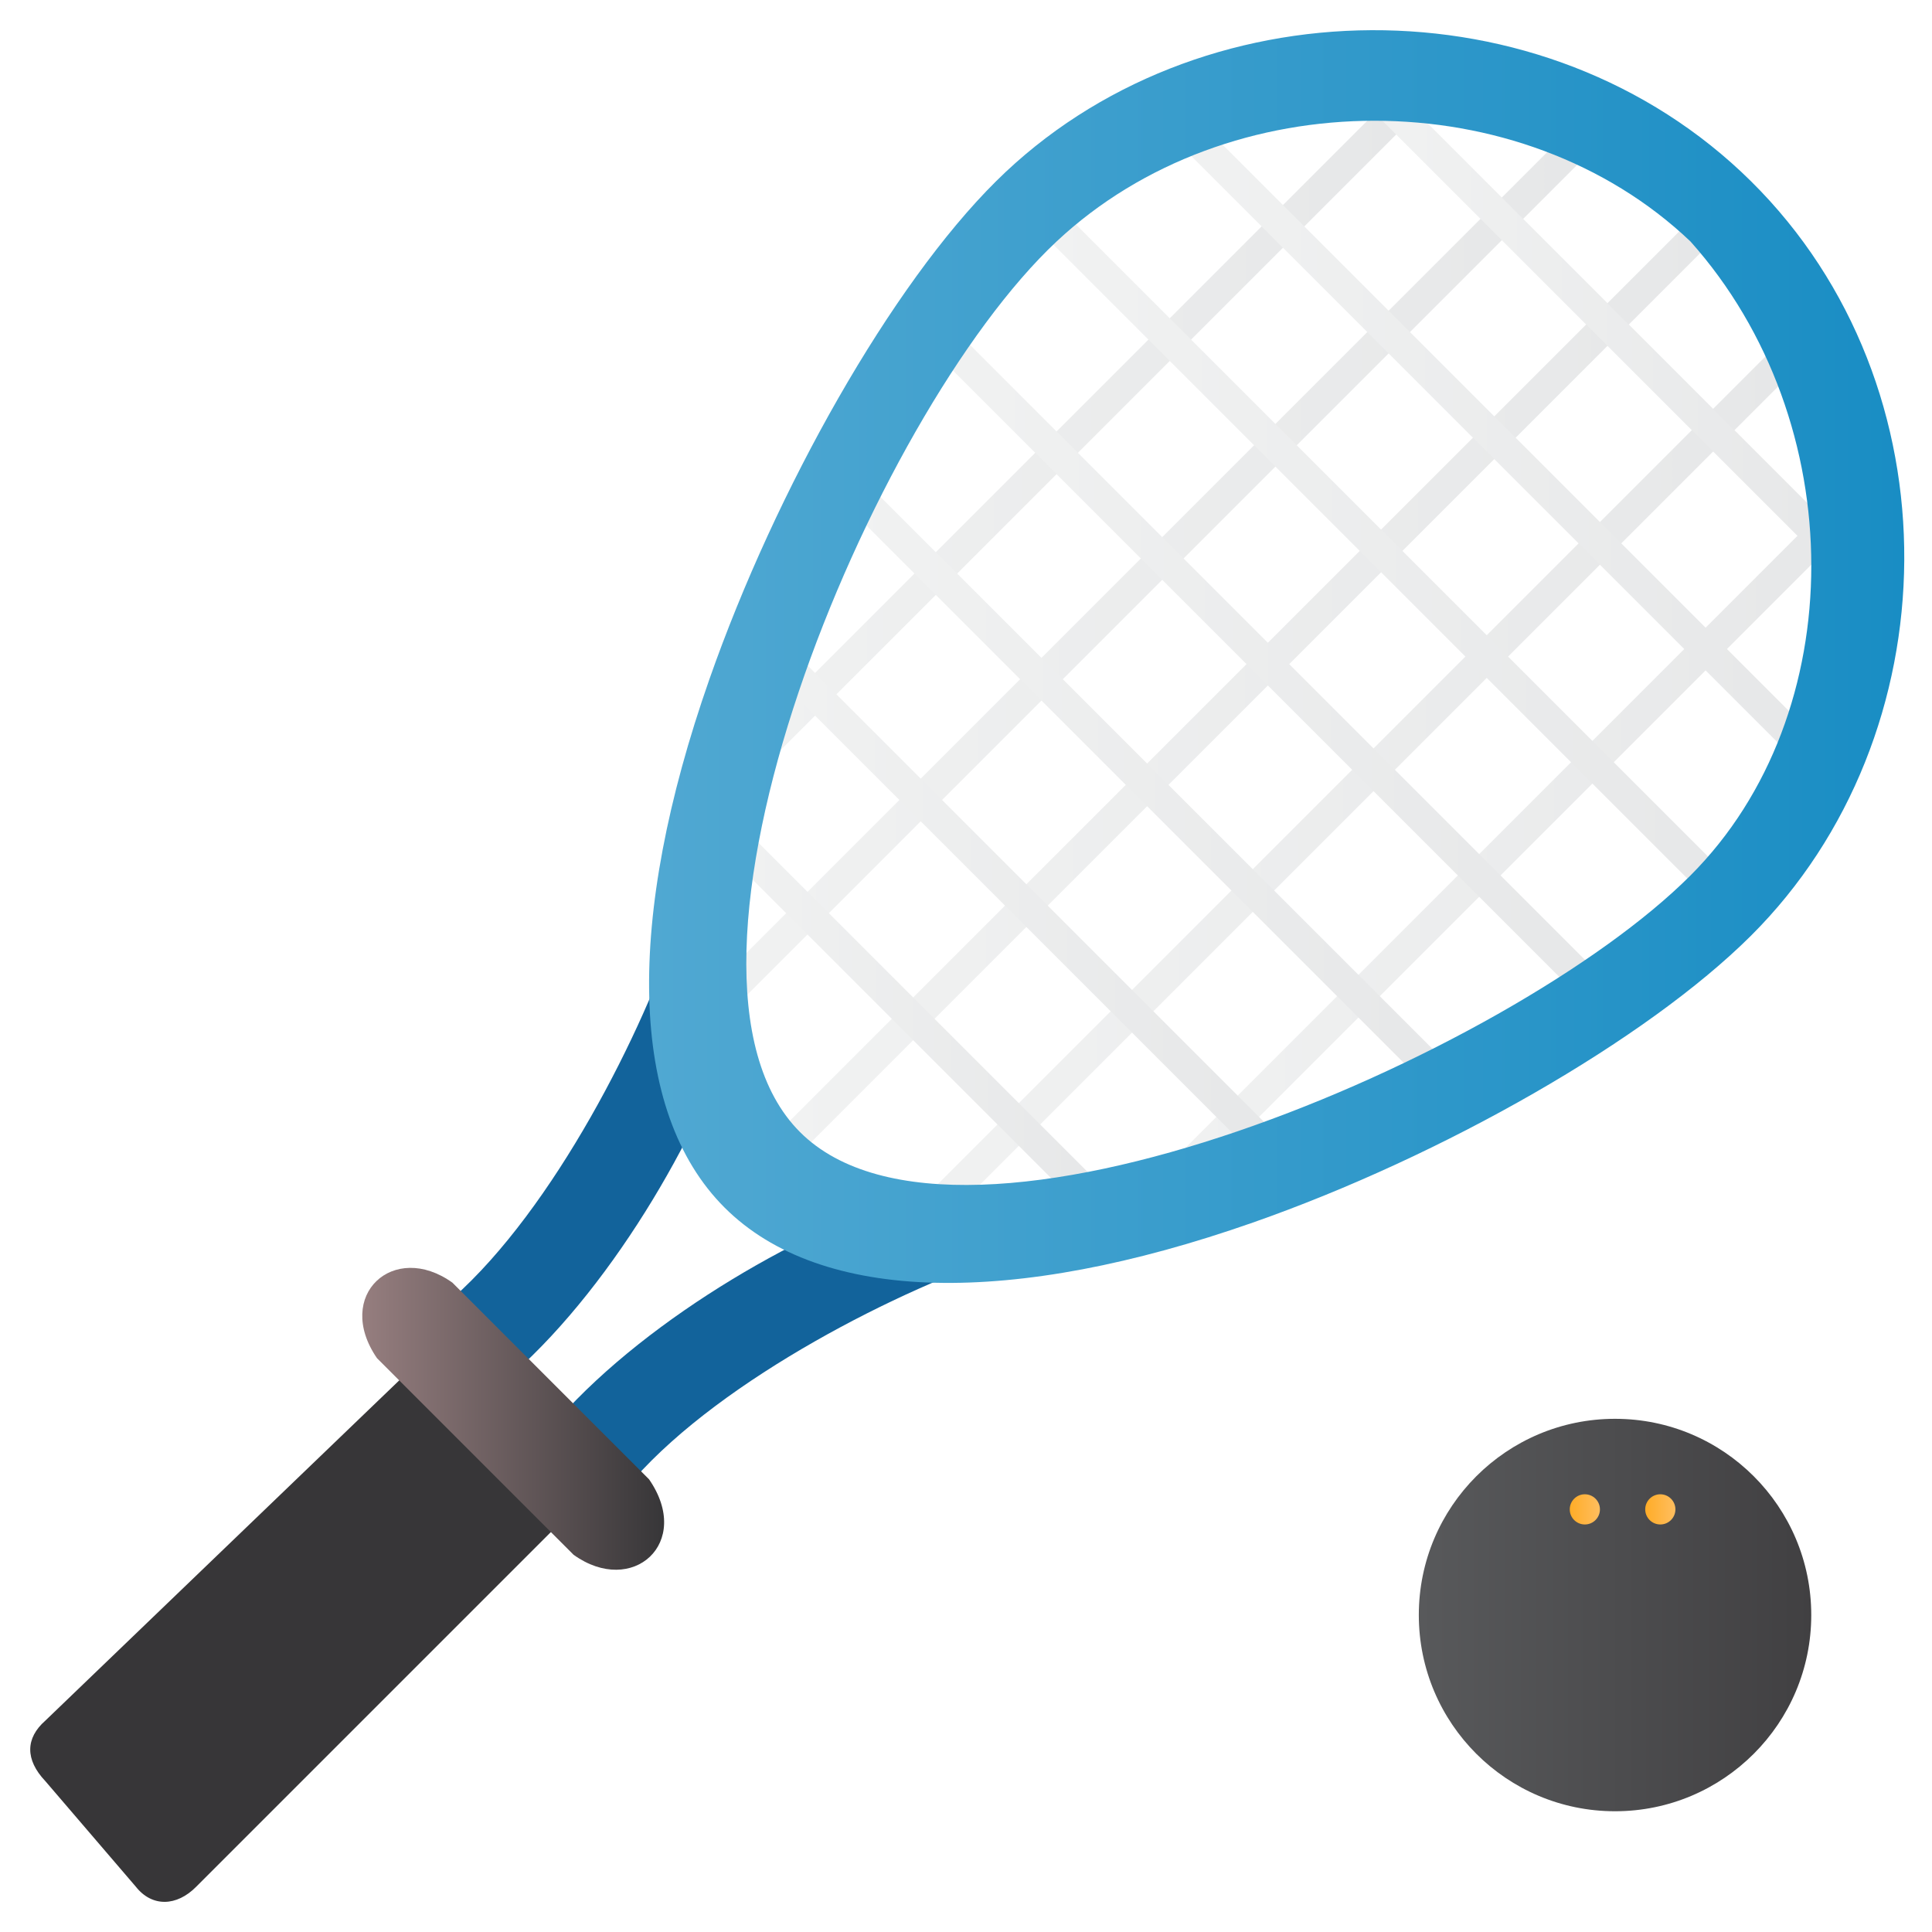<svg xmlns="http://www.w3.org/2000/svg" xmlns:xlink="http://www.w3.org/1999/xlink" id="Smooth" height="512" viewBox="0 0 128 128" width="512"><linearGradient id="lg1"><stop offset="0" stop-color="#198dc4"></stop><stop offset="1" stop-color="#12639b"></stop></linearGradient><linearGradient id="SVGID_1_" gradientUnits="userSpaceOnUse" x1="56.505" x2="54.838" xlink:href="#lg1" y1="27.238" y2="49.905"></linearGradient><linearGradient id="SVGID_2_" gradientUnits="userSpaceOnUse" x1="43.194" x2="41.528" xlink:href="#lg1" y1="26.259" y2="48.926"></linearGradient><linearGradient id="lg2"><stop offset="0" stop-color="#967e7f"></stop><stop offset="1" stop-color="#373638"></stop></linearGradient><linearGradient id="SVGID_3_" gradientUnits="userSpaceOnUse" x1="19.916" x2="19.916" xlink:href="#lg2" y1="77.875" y2="85.758"></linearGradient><linearGradient id="SVGID_4_" gradientUnits="userSpaceOnUse" x1="24" x2="44" xlink:href="#lg2" y1="94" y2="94"></linearGradient><linearGradient id="lg3"><stop offset="0" stop-color="#f1f2f2"></stop><stop offset="1" stop-color="#e6e7e8"></stop></linearGradient><linearGradient id="SVGID_5_" gradientUnits="userSpaceOnUse" x1="47" x2="93" xlink:href="#lg3" y1="30" y2="30"></linearGradient><linearGradient id="SVGID_6_" gradientUnits="userSpaceOnUse" x1="46" x2="105" xlink:href="#lg3" y1="38.5" y2="38.5"></linearGradient><linearGradient id="SVGID_7_" gradientUnits="userSpaceOnUse" x1="51" x2="114" xlink:href="#lg3" y1="45.5" y2="45.5"></linearGradient><linearGradient id="SVGID_8_" gradientUnits="userSpaceOnUse" x1="59" x2="119" xlink:href="#lg3" y1="53" y2="53"></linearGradient><linearGradient id="SVGID_9_" gradientUnits="userSpaceOnUse" x1="74" x2="123" xlink:href="#lg3" y1="57.5" y2="57.5"></linearGradient><linearGradient id="SVGID_10_" gradientUnits="userSpaceOnUse" x1="61" x2="107" xlink:href="#lg3" y1="44" y2="44"></linearGradient><linearGradient id="SVGID_11_" gradientUnits="userSpaceOnUse" x1="69" x2="116" xlink:href="#lg3" y1="37.5" y2="37.5"></linearGradient><linearGradient id="SVGID_12_" gradientUnits="userSpaceOnUse" x1="76" x2="121" xlink:href="#lg3" y1="28.5" y2="28.5"></linearGradient><linearGradient id="SVGID_13_" gradientUnits="userSpaceOnUse" x1="90" x2="123" xlink:href="#lg3" y1="21.5" y2="21.5"></linearGradient><linearGradient id="SVGID_14_" gradientUnits="userSpaceOnUse" x1="56" x2="97" xlink:href="#lg3" y1="52.5" y2="52.5"></linearGradient><linearGradient id="SVGID_15_" gradientUnits="userSpaceOnUse" x1="50" x2="85" xlink:href="#lg3" y1="59.5" y2="59.5"></linearGradient><linearGradient id="SVGID_16_" gradientUnits="userSpaceOnUse" x1="47" x2="74" xlink:href="#lg3" y1="67.5" y2="67.5"></linearGradient><linearGradient id="SVGID_17_" gradientTransform="matrix(.707 .707 -.707 .707 405.073 -132.932)" gradientUnits="userSpaceOnUse" x1="-131.266" x2="-72.464" y1="380.777" y2="321.974"><stop offset="0" stop-color="#50a8d2"></stop><stop offset="1" stop-color="#198dc4"></stop></linearGradient><linearGradient id="SVGID_18_" gradientUnits="userSpaceOnUse" x1="94" x2="120" y1="107" y2="107"><stop offset="0" stop-color="#58595b"></stop><stop offset="1" stop-color="#414042"></stop></linearGradient><linearGradient id="lg4"><stop offset="0" stop-color="#ffac27"></stop><stop offset=".997" stop-color="#ffbe5f"></stop></linearGradient><linearGradient id="SVGID_19_" gradientUnits="userSpaceOnUse" x1="104" x2="106" xlink:href="#lg4" y1="100" y2="100"></linearGradient><linearGradient id="SVGID_20_" gradientUnits="userSpaceOnUse" x1="109" x2="111" xlink:href="#lg4" y1="100" y2="100"></linearGradient><g><path d="m61 79c-7.455 2.245-17.878 8.132-24 15l5 4c5.918-6.687 17.709-12.661 25-15z" fill="url(#SVGID_1_)"></path><path d="m45 61c-2.339 7.291-8.313 19.082-15 25l4 5c6.868-6.122 12.755-16.545 15-24z" fill="url(#SVGID_2_)"></path><path d="m9 125-6-7c-1.345-1.421-1.313-2.844 0-4l23.879-22.958c1.391-1.375 2.933-1.396 4.202.04l5.919 5.918c1.105 1.105 1.105 2.895 0 4l-24 24c-1.294 1.312-2.924 1.361-4 0z" fill="url(#SVGID_3_)"></path><path d="m43.001 98.008-13.027-13.028c-3.887-2.786-7.859.833-5 5l13.027 13.028c3.903 2.799 7.915-.789 5-5z" fill="url(#SVGID_4_)"></path><g><g><g><g><path d="m48 53c-.256 0-.512-.098-.707-.293-.391-.391-.391-1.023 0-1.414l44-44c.391-.391 1.023-.391 1.414 0s.391 1.023 0 1.414l-44 44c-.195.195-.451.293-.707.293z" fill="url(#SVGID_5_)"></path></g></g><g><path d="m47 68c-.256 0-.512-.098-.707-.293-.391-.391-.391-1.023 0-1.414l57-57c.391-.391 1.023-.391 1.414 0s.391 1.023 0 1.414l-57 57c-.195.195-.451.293-.707.293z" fill="url(#SVGID_6_)"></path></g><g><path d="m52 77c-.256 0-.512-.098-.707-.293-.391-.391-.391-1.023 0-1.414l61-61c.391-.391 1.023-.391 1.414 0s.391 1.023 0 1.414l-61 61c-.195.195-.451.293-.707.293z" fill="url(#SVGID_7_)"></path></g><g><path d="m60 83c-.256 0-.512-.098-.707-.293-.391-.391-.391-1.023 0-1.414l58-58c.391-.391 1.023-.391 1.414 0s.391 1.023 0 1.414l-58 58c-.195.195-.451.293-.707.293z" fill="url(#SVGID_8_)"></path></g><g><path d="m75 82c-.256 0-.512-.098-.707-.293-.391-.391-.391-1.023 0-1.414l47-47c.391-.391 1.023-.391 1.414 0s.391 1.023 0 1.414l-47 47c-.195.195-.451.293-.707.293z" fill="url(#SVGID_9_)"></path></g><g><path d="m106 67c-.256 0-.512-.098-.707-.293l-44-44c-.391-.391-.391-1.023 0-1.414s1.023-.391 1.414 0l44 44c.391.391.391 1.023 0 1.414-.195.195-.451.293-.707.293z" fill="url(#SVGID_10_)"></path></g><g><path d="m115 61c-.256 0-.512-.098-.707-.293l-45-45c-.391-.391-.391-1.023 0-1.414s1.023-.391 1.414 0l45 45c.391.391.391 1.023 0 1.414-.195.195-.451.293-.707.293z" fill="url(#SVGID_11_)"></path></g><g><path d="m120 51c-.256 0-.512-.098-.707-.293l-43-43c-.391-.391-.391-1.023 0-1.414s1.023-.391 1.414 0l43 43c.391.391.391 1.023 0 1.414-.195.195-.451.293-.707.293z" fill="url(#SVGID_12_)"></path></g><g><path d="m122 38c-.256 0-.512-.098-.707-.293l-31-31c-.391-.391-.391-1.023 0-1.414s1.023-.391 1.414 0l31 31c.391.391.391 1.023 0 1.414-.195.195-.451.293-.707.293z" fill="url(#SVGID_13_)"></path></g><g><path d="m96 73c-.256 0-.512-.098-.707-.293l-39-39c-.391-.391-.391-1.023 0-1.414s1.023-.391 1.414 0l39 39c.391.391.391 1.023 0 1.414-.195.195-.451.293-.707.293z" fill="url(#SVGID_14_)"></path></g><g><path d="m84 77c-.256 0-.512-.098-.707-.293l-33-33c-.391-.391-.391-1.023 0-1.414s1.023-.391 1.414 0l33 33c.391.391.391 1.023 0 1.414-.195.195-.451.293-.707.293z" fill="url(#SVGID_15_)"></path></g><g><path d="m73 81c-.256 0-.512-.098-.707-.293l-25-25c-.391-.391-.391-1.023 0-1.414s1.023-.391 1.414 0l25 25c.391.391.391 1.023 0 1.414-.195.195-.451.293-.707.293z" fill="url(#SVGID_16_)"></path></g></g><g><path d="m48 80c-6.381-6.381-6.58-19.082-1-35 4.414-12.593 12.065-26.128 19-33 13.286-13.165 36.339-13.501 50 0 13.762 13.601 13.338 36.723 0 50-6.919 6.887-20.407 14.586-33 19-15.918 5.58-28.619 5.381-35-1zm64-64c-11.224-10.669-30.61-10.665-42 0-12.314 11.53-27.592 48.408-17 59s47.078-5.066 59-17c10.684-10.695 10.658-30.056 0-42z" fill="url(#SVGID_17_)"></path></g></g><circle cx="107" cy="107" fill="url(#SVGID_18_)" r="13"></circle><circle cx="105" cy="100" fill="url(#SVGID_19_)" r="1"></circle><circle cx="110" cy="100" fill="url(#SVGID_20_)" r="1"></circle></g></svg>